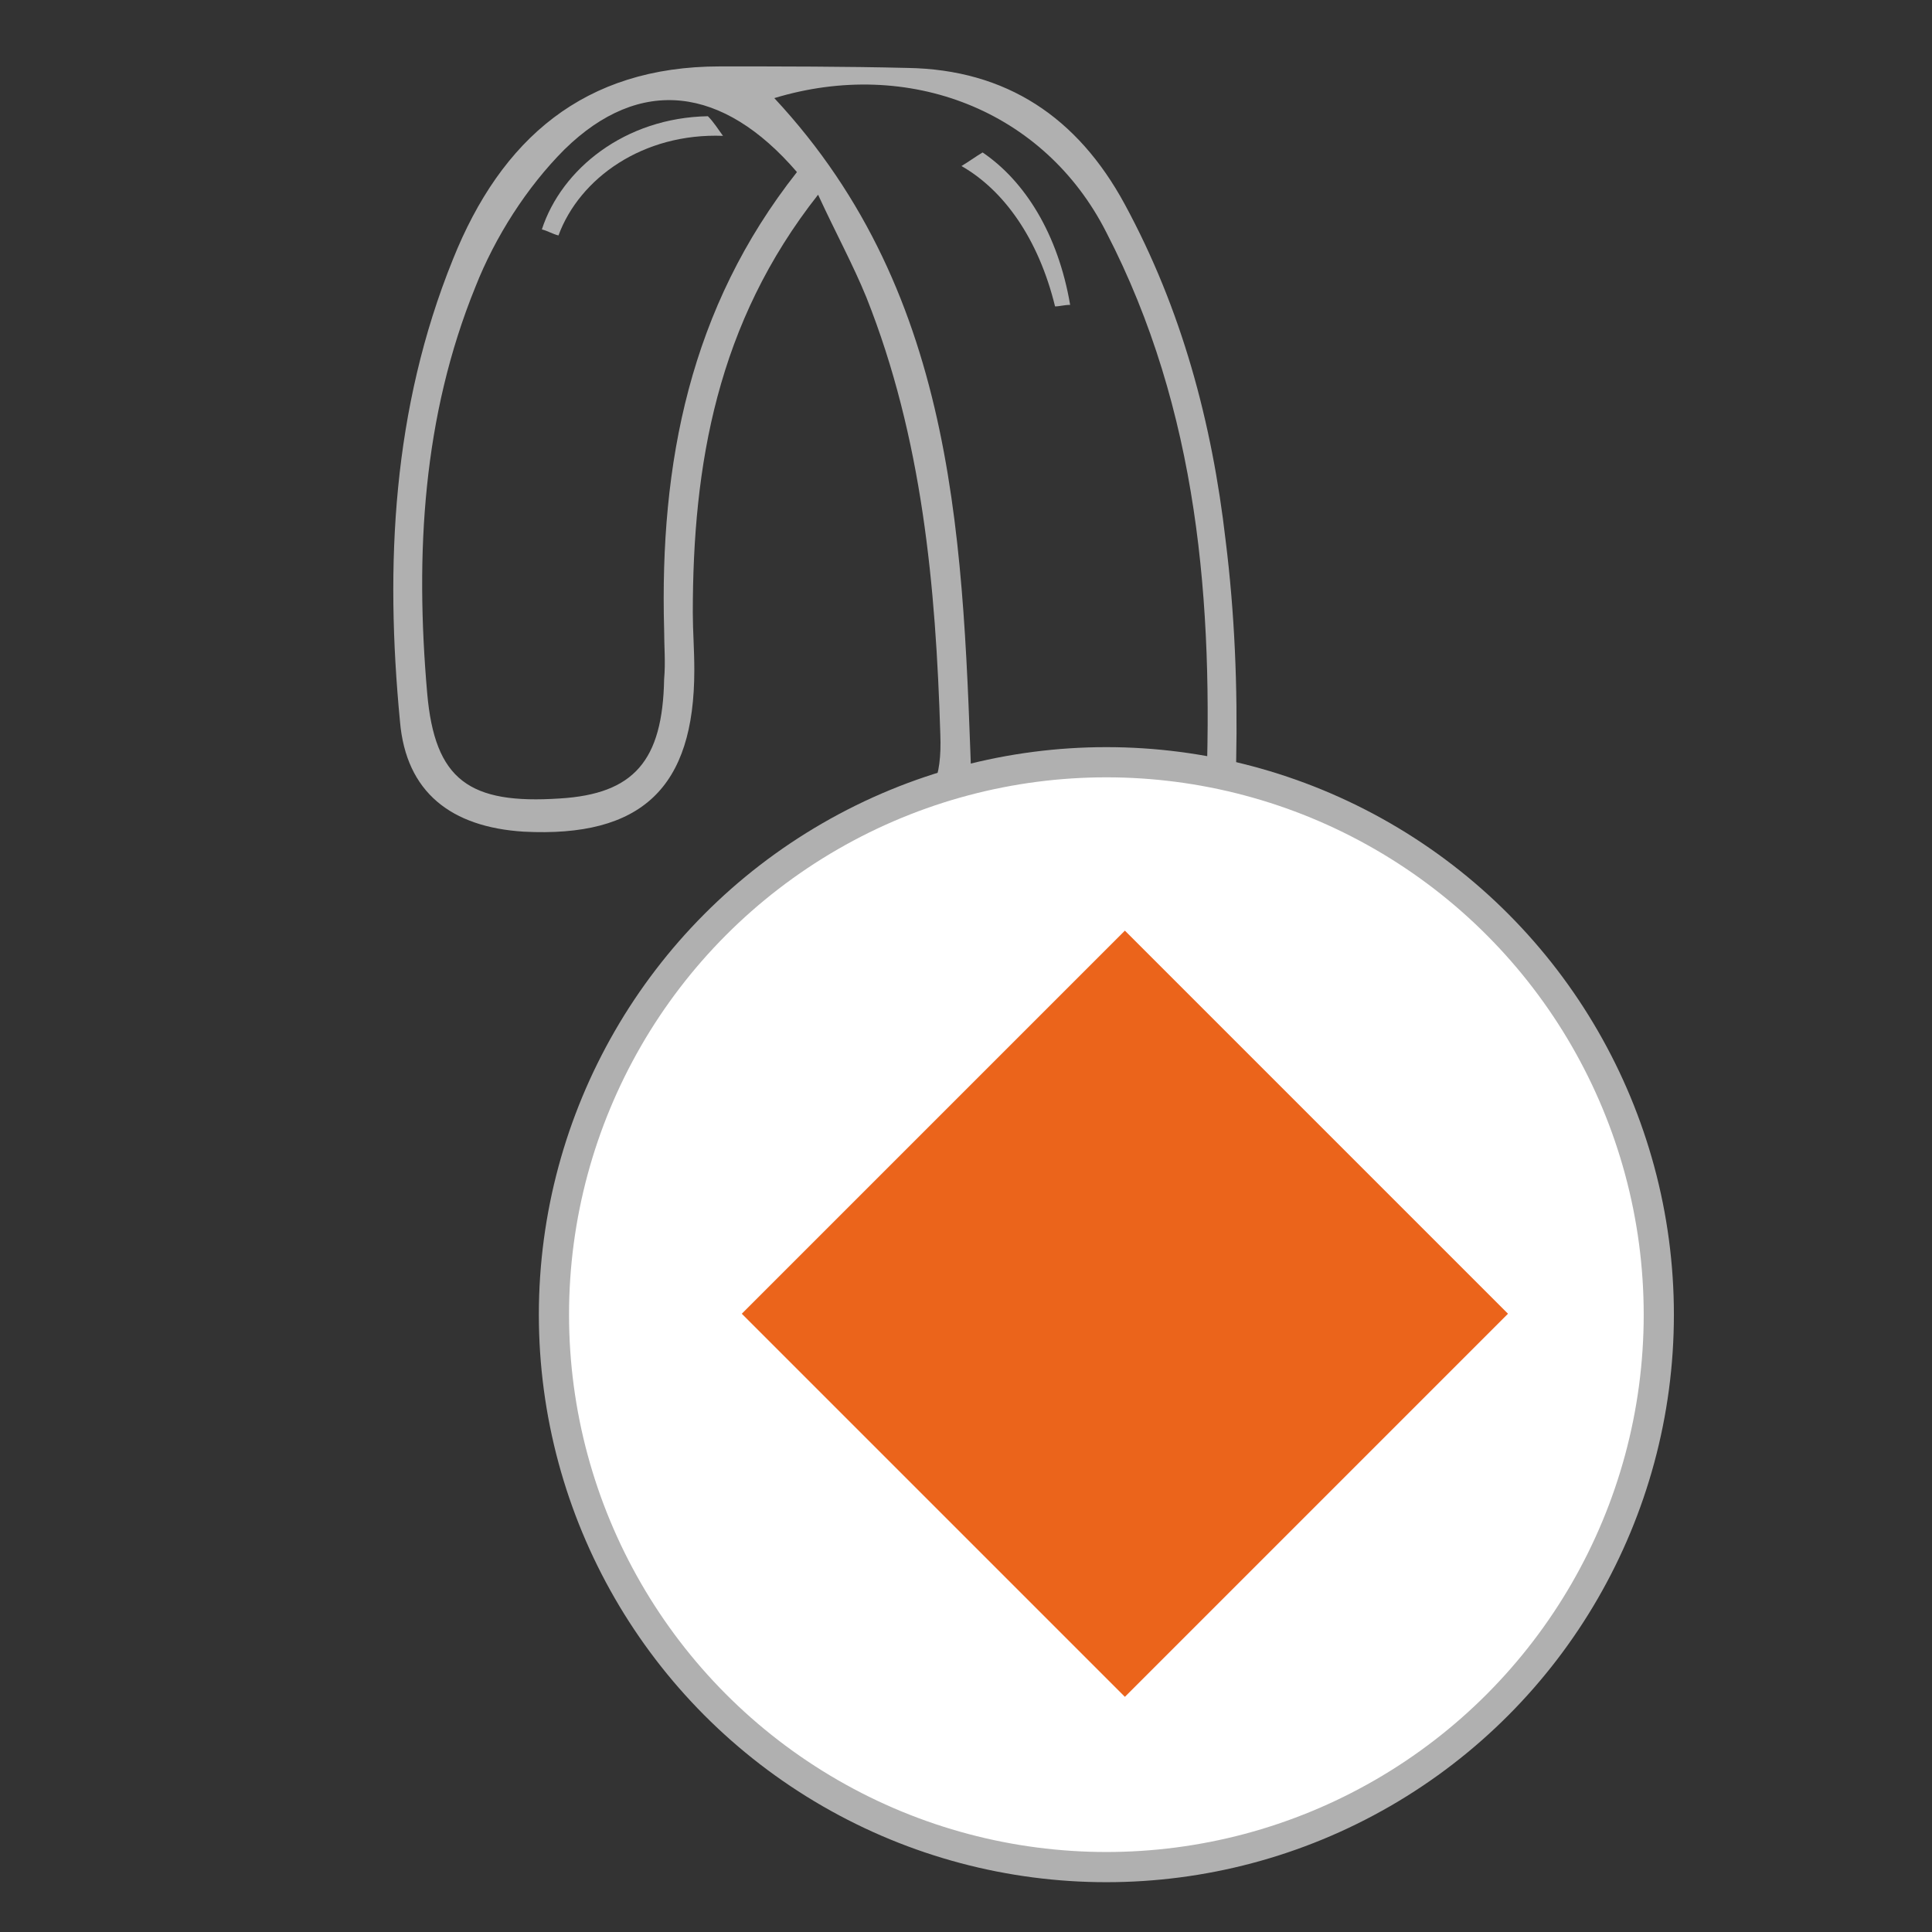<?xml version="1.0" encoding="utf-8"?>
<!-- Generator: Adobe Illustrator 23.0.2, SVG Export Plug-In . SVG Version: 6.00 Build 0)  -->
<svg version="1.1" baseProfile="tiny" id="Réteg_1"
	 xmlns="http://www.w3.org/2000/svg" xmlns:xlink="http://www.w3.org/1999/xlink" x="0px" y="0px" viewBox="0 0 128 128"
	 xml:space="preserve">
<rect x="0" y="0" width="128" height="128" fill="#333333" stroke="none"/>
<g>
	<g>
		<path fill="#B0B0B0" d="M69.9,20.3c-1.1-4.5-3.4-7.7-6.2-9.3c0.5-0.3,0.9-0.6,1.4-0.9c2.8,1.9,5,5.4,5.8,10.1
			C70.5,20.2,70.2,20.3,69.9,20.3z"/>
		<path fill="#B0B0B0" d="M37,15.6c1.4-3.8,5.6-6.8,10.9-6.6c-0.3-0.4-0.6-0.9-1-1.3c-5.5,0.1-9.7,3.5-11,7.5
			C36.3,15.3,36.6,15.5,37,15.6z"/>
		<path fill="#B0B0B0" d="M45.9,40.6c0-9.8,1.6-19.2,8.3-27.7c1.2,2.6,2.3,4.6,3.2,6.8c3.7,9.3,4.6,19.1,4.9,29
			c0.1,2.8-0.5,4.4-2.5,5.5h23.9c-1.3-0.7-1.9-1.7-1.8-3.8c0.1-4.9-0.1-9.8-0.7-14.6c-0.9-7.8-2.9-15.3-6.7-22.3
			c-3.1-5.7-7.8-8.9-14.4-9c-4.1-0.1-8.3-0.1-12.4-0.1c-9,0-14.5,4.8-17.7,12.8c-4,9.9-4.5,20.2-3.5,30.6c0.4,4.7,3.4,7,8.2,7.3
			c7.8,0.4,11.3-2.9,11.3-10.7C46,43,45.9,41.8,45.9,40.6z M73.3,15.4c6.1,11.8,7.1,24.6,6.6,37.5c-5.3,0-10.3,0-15.5,0
			c-0.6-16.5-0.8-33.2-13.1-46.4C60.2,3.8,69.2,7.3,73.3,15.4z M44,45c-0.1,5.4-2,7.6-6.9,7.9c-6,0.4-8.3-1.2-8.8-7
			C27.5,36.7,28,27.6,31.5,19c1.3-3.3,3.4-6.6,5.9-9.1c5-4.9,10.5-4.2,15.4,1.5c-7.1,9-9.1,19.3-8.8,30.3C44,42.8,44.1,43.9,44,45z"
			/>
	</g>
	<circle fill="#FFFFFF" stroke="#B0B0B0" stroke-width="2" stroke-miterlimit="10" cx="73.3" cy="87.1" r="36.6"/>
	
		<rect x="56.6" y="69.1" transform="matrix(0.707 -0.707 0.707 0.707 -39.724 78.201)" fill="#EB641B" width="35.9" height="35.9"/>
</g>
</svg>
